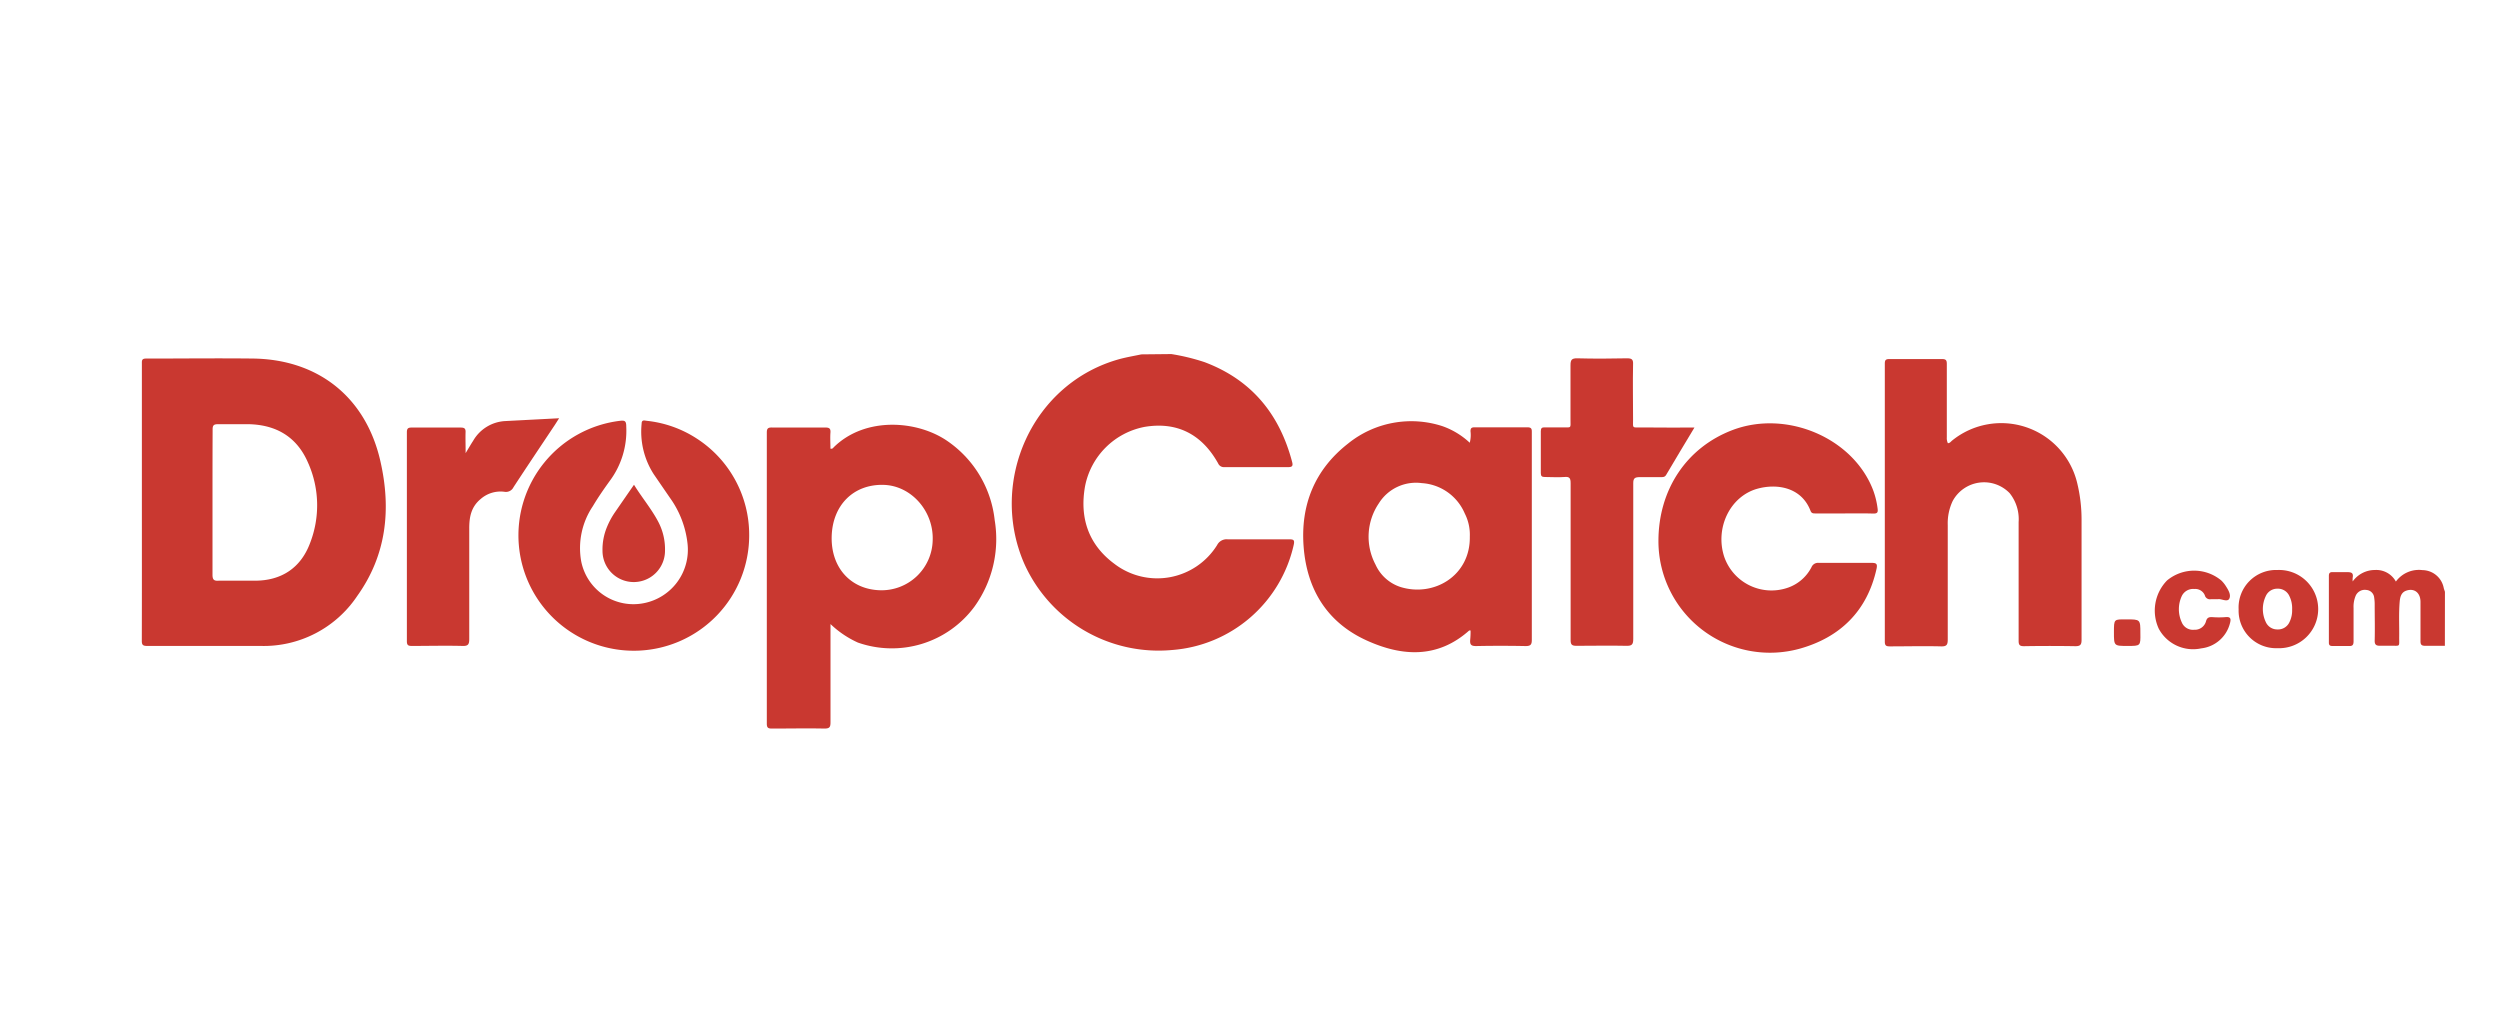 <svg id="Layer_1" data-name="Layer 1" xmlns="http://www.w3.org/2000/svg" viewBox="0 0 400 164"><defs><style>.cls-1{fill:#c93830;}.cls-2{fill:#c93931;}</style></defs><path class="cls-1" d="M187.41,56.65a33.54,33.54,0,0,1,5.34,1.3c7.53,2.84,12,8.35,14,16,.15.58,0,.79-.62.79q-5.12,0-10.23,0a1,1,0,0,1-1-.6c-2.62-4.7-6.6-6.68-11.7-5.85a12,12,0,0,0-9.59,9.5c-.89,5,.49,9.31,4.69,12.42a11.28,11.28,0,0,0,16.44-3,1.7,1.7,0,0,1,1.68-.92c3.29,0,6.57,0,9.86,0,.7,0,.88.12.72.87A21.6,21.6,0,0,1,187.54,104a23.56,23.56,0,0,1-23.66-13.82c-5.72-13.12,1.27-29,15.44-32.78,1.09-.28,2.2-.47,3.3-.7Z"/><path class="cls-1" d="M391.18,103.33c-1,0-2.08,0-3.12,0-.6,0-.79-.16-.78-.77q0-3.12,0-6.24c0-1.45-.94-2.21-2.17-1.85-.85.24-1.07.92-1.15,1.69-.18,2-.06,3.91-.09,5.87,0,1.52.18,1.27-1.34,1.29-.58,0-1.17,0-1.75,0s-.84-.16-.83-.81c.05-1.93,0-3.85,0-5.78a6.71,6.71,0,0,0-.08-1.1,1.35,1.35,0,0,0-1.27-1.24,1.59,1.59,0,0,0-1.72,1,4.51,4.51,0,0,0-.31,1.89c0,1.77,0,3.55,0,5.32,0,.62-.19.8-.79.76-.86,0-1.72,0-2.58,0-.43,0-.59-.14-.58-.58q0-5.32,0-10.65c0-.52.24-.61.68-.59.73,0,1.47,0,2.2,0s1.07.11.93.88a3.46,3.46,0,0,0,0,.61A4.38,4.38,0,0,1,380,91.2a3.56,3.56,0,0,1,3.34,1.85,4.57,4.57,0,0,1,4.27-1.83A3.51,3.51,0,0,1,391,94.09c.05.2.13.4.19.6Z"/><path class="cls-1" d="M22.7,80.35V58.22c0-.48-.06-.86.68-.85,5.77,0,11.54-.07,17.31,0,10.37.22,17.87,6.29,20.17,16.41,1.75,7.66,1,15-3.7,21.57a18,18,0,0,1-15.47,8c-6,0-12.09,0-18.14,0-.68,0-.87-.16-.86-.85C22.71,95.11,22.7,87.73,22.7,80.35ZM34,80.4c0,3.85,0,7.71,0,11.57,0,.78.24,1,1,.94,1.93,0,3.86,0,5.79,0,4.19,0,7.27-2,8.77-5.89a16.68,16.68,0,0,0-.28-13c-1.77-4.11-5.08-6.06-9.51-6.15-1.63,0-3.25,0-4.88,0-.69,0-.88.18-.87.87C34,72.63,34,76.51,34,80.4Z"/><path class="cls-1" d="M132.88,99.85c0,5.38,0,10.55,0,15.72,0,.79-.16,1-1,1-2.79-.06-5.58,0-8.38,0-.64,0-.81-.16-.81-.8q0-23.29,0-46.57c0-.65.2-.81.83-.8,2.82,0,5.65,0,8.47,0,.66,0,.94.12.88.84s0,1.7,0,2.54c.33.1.44-.14.57-.26,5.07-4.94,13.46-4.26,18.25-.88a17.65,17.65,0,0,1,7.46,12.58,18.51,18.51,0,0,1-3.25,13.86,16.42,16.42,0,0,1-18.64,5.73A15.65,15.65,0,0,1,132.88,99.85Zm7.91-5.41a8.18,8.18,0,0,0,8.44-8c.17-4.67-3.44-8.74-7.85-8.86-4.79-.13-8.16,3.21-8.31,8.21S136.09,94.3,140.79,94.44Z"/><path class="cls-1" d="M235.29,100.87c-.16,0-.19,0-.21,0-5.08,4.54-10.79,4.16-16.42,1.6-6.32-2.87-9.56-8.16-10.08-15-.51-6.69,1.78-12.33,7.1-16.49a16.08,16.08,0,0,1,15.12-2.79,12.42,12.42,0,0,1,4.36,2.65,4.87,4.87,0,0,0,.12-1.84c0-.48.16-.63.64-.63,2.82,0,5.65,0,8.47,0,.72,0,.7.35.7.84q0,7.53,0,15.07c0,6,0,12.06,0,18.09,0,.77-.19,1-1,1q-4-.08-7.92,0c-.81,0-1-.25-.94-1A12.59,12.59,0,0,0,235.29,100.87Zm-.12-15a7.51,7.51,0,0,0-.81-3.72,8,8,0,0,0-6.87-4.85,7,7,0,0,0-6.88,3.24,9.52,9.52,0,0,0-.53,9.79,6.63,6.63,0,0,0,4,3.59C229.42,95.57,235.28,92.12,235.17,85.85Z"/><path class="cls-1" d="M311.66,70.91c.33,0,.48-.27.69-.43a12.49,12.49,0,0,1,20,6.8,24.84,24.84,0,0,1,.7,5.82c0,6.43,0,12.86,0,19.29,0,.78-.22,1-1,1q-4.1-.07-8.2,0c-.69,0-.87-.18-.87-.86,0-6.34,0-12.68,0-19a6.66,6.66,0,0,0-1.44-4.63,5.7,5.7,0,0,0-9.12,1.28,8.31,8.31,0,0,0-.78,3.83c0,6.1,0,12.19,0,18.28,0,.85-.15,1.16-1.08,1.13-2.73-.07-5.46,0-8.2,0-.58,0-.79-.13-.79-.76q0-22.23,0-44.46c0-.53.1-.75.7-.75,2.83,0,5.65,0,8.47,0,.65,0,.75.24.75.8,0,3.92,0,7.84,0,11.76A1.83,1.83,0,0,0,311.66,70.91Z"/><path class="cls-1" d="M119.87,85.64A18.46,18.46,0,1,1,99.2,67.33c.8-.1,1,.06,1,.91A13.41,13.41,0,0,1,97.52,77c-.93,1.29-1.84,2.6-2.67,4A12,12,0,0,0,93,89.85,8.52,8.52,0,0,0,103,96.51a8.71,8.71,0,0,0,7-9.57,15.41,15.41,0,0,0-2.81-7.29l-2.6-3.79a12.58,12.58,0,0,1-1.93-8.06c0-.7.47-.51.83-.47a18.14,18.14,0,0,1,8.07,2.89A18.33,18.33,0,0,1,119.87,85.64Z"/><path class="cls-1" d="M295.08,82.15c-1.53,0-3.07,0-4.6,0-.36,0-.64,0-.8-.43-1.47-3.81-5.44-4.39-8.55-3.51-4.33,1.24-6.75,6.26-5.26,10.86A8,8,0,0,0,286.15,94a6.72,6.72,0,0,0,3.7-3.27,1.12,1.12,0,0,1,1.15-.67c2.82,0,5.64,0,8.47,0,.75,0,.94.17.78.93-1.49,6.78-5.84,11-12.33,12.81a17.85,17.85,0,0,1-22.57-17.23c0-8.2,4.47-14.95,11.85-17.76,8.72-3.31,19.43,1.31,22.55,9.75a13.06,13.06,0,0,1,.66,2.76c.09.64,0,.87-.72.85C298.15,82.12,296.62,82.15,295.08,82.15Z"/><path class="cls-1" d="M271.11,68.41c-1.59,2.64-3.07,5.1-4.53,7.58-.22.37-.53.35-.87.35-1.1,0-2.21,0-3.31,0-.82,0-1.09.16-1.08,1,0,8.3,0,16.6,0,24.9,0,.89-.23,1.11-1.11,1.09-2.67-.06-5.34,0-8,0-.74,0-.91-.22-.91-.93,0-8.36,0-16.72,0-25.08,0-.79-.16-1.09-1-1-1,.08-2.09,0-3.13,0-.47,0-.64-.14-.64-.63,0-2.24,0-4.47,0-6.71,0-.5.2-.62.65-.6,1,0,1.91,0,2.86,0,1.44,0,1.24.2,1.24-1.29,0-2.87,0-5.75,0-8.63,0-.85.16-1.15,1.09-1.13,2.64.07,5.28.06,7.92,0,.77,0,1.05.13,1,1-.06,2.91,0,5.82,0,8.73,0,1.54-.21,1.32,1.29,1.33C265.39,68.42,268.15,68.41,271.11,68.41Z"/><path class="cls-1" d="M74.5,72.5c.5-.82.84-1.42,1.22-2a6.3,6.3,0,0,1,5.13-3.13l8.61-.45c-.38.58-.63,1-.9,1.39-2.14,3.21-4.29,6.41-6.4,9.64a1.34,1.34,0,0,1-1.42.74,4.81,4.81,0,0,0-3.82,1.14c-1.56,1.28-1.85,2.94-1.84,4.77,0,5.88,0,11.76,0,17.64,0,.86-.18,1.14-1.09,1.11-2.7-.07-5.4,0-8.1,0-.6,0-.79-.14-.79-.76q0-16.71,0-33.43c0-.62.21-.76.79-.75q3.91,0,7.83,0c.6,0,.8.17.77.77C74.46,70.18,74.5,71.19,74.5,72.5Z"/><path class="cls-1" d="M101.44,77.56c1.23,2,2.74,3.79,3.82,5.81a9.41,9.41,0,0,1,1.14,4.76,5,5,0,0,1-10,0,9.38,9.38,0,0,1,.73-3.84A12.61,12.61,0,0,1,98.37,82C99.37,80.55,100.37,79.1,101.44,77.56Z"/><path class="cls-1" d="M358.18,97.5a6,6,0,0,1,6.22-6.3,6.26,6.26,0,1,1,0,12.51A6,6,0,0,1,358.18,97.5Zm8.56,0a4.37,4.37,0,0,0-.44-2.13,2,2,0,0,0-1.91-1.18,2,2,0,0,0-1.88,1.22,4.81,4.81,0,0,0,0,4.08,2,2,0,0,0,1.89,1.22,2,2,0,0,0,1.92-1.18A4.2,4.2,0,0,0,366.74,97.51Z"/><path class="cls-1" d="M354.88,95.87c-.44,0-.78,0-1.11,0a.84.84,0,0,1-1-.63,1.66,1.66,0,0,0-1.69-1,2,2,0,0,0-2,1.14,5,5,0,0,0,0,4.19,1.93,1.93,0,0,0,2,1.19,1.84,1.84,0,0,0,1.88-1.35c.15-.57.45-.7,1-.67a13.64,13.64,0,0,0,2.12,0c.86-.09.9.31.71,1a5.37,5.37,0,0,1-4.6,4,6.23,6.23,0,0,1-6.78-3.13,6.91,6.91,0,0,1,1.31-7.73,6.78,6.78,0,0,1,8.69,0,4.81,4.81,0,0,1,.65.78c.42.65.94,1.45.64,2.1S355.4,95.76,354.88,95.87Z"/><path class="cls-2" d="M340.42,103.35c-2.19,0-2.19,0-2.19-2.18s0-2.07,2-2.07c2.23,0,2.23,0,2.23,2.23C342.49,103.35,342.49,103.35,340.42,103.35Z"/></svg>